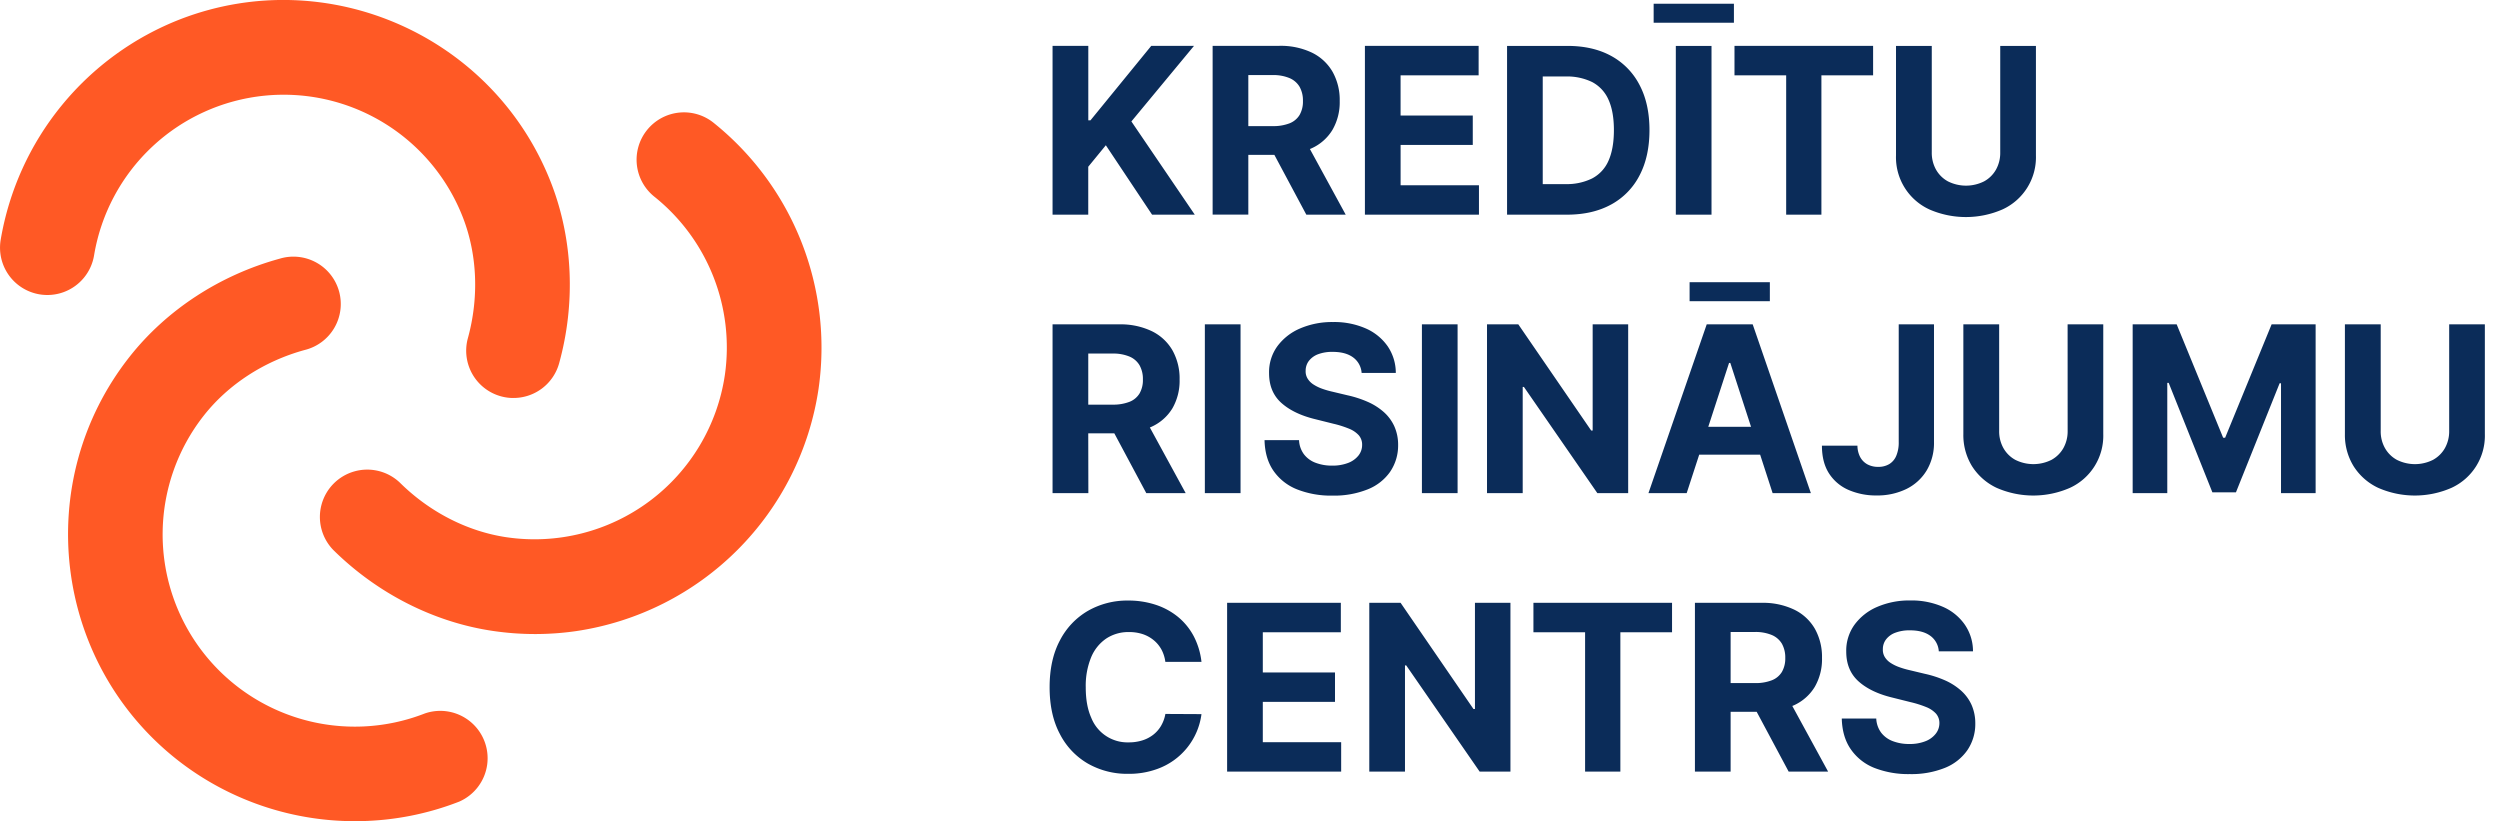 <svg xmlns="http://www.w3.org/2000/svg" width="137" height="45" fill="none"><g clip-path="url(#a)"><path fill="#0B2C59" d="M59.637 9.136 60.6 7.96l2.533 3.803h2.34l-3.473-5.108 3.431-4.141h-2.343l-3.329 4.079h-.12v-4.08H57.68v9.25h1.956V9.136ZM68.408 8.485h1.427l1.752 3.279h2.158l-1.962-3.597c.028-.012.059-.024.086-.037a2.566 2.566 0 0 0 1.15-1.014 3.018 3.018 0 0 0 .397-1.583 3.143 3.143 0 0 0-.39-1.596 2.628 2.628 0 0 0-1.134-1.053 3.968 3.968 0 0 0-1.79-.372h-3.65v9.249h1.956V8.485Zm1.318-4.371c.32-.011.639.045.936.164.233.096.428.265.556.48.13.24.192.507.183.778.01.266-.054.53-.183.763-.128.21-.323.371-.553.46a2.45 2.45 0 0 1-.93.152h-1.327V4.114h1.318ZM81.047 10.152h-4.294V7.943h3.955V6.331h-3.956V4.128h4.277V2.515h-6.232v9.25h6.25v-1.613ZM88.29 11.208a3.773 3.773 0 0 0 1.556-1.594c.363-.692.545-1.52.545-2.484s-.182-1.788-.545-2.475a3.776 3.776 0 0 0-1.548-1.587c-.67-.368-1.47-.552-2.398-.552h-3.313v9.248h3.279c.94 0 1.747-.185 2.423-.556Zm-3.748-1.12V4.191h1.249a3.146 3.146 0 0 1 1.46.306c.396.21.71.547.891.959.2.436.3.994.3 1.674 0 .68-.1 1.243-.3 1.687-.18.413-.496.752-.895.962-.455.22-.956.325-1.46.31h-1.245ZM95.019.203H90.62v1.043h4.399V.203ZM93.79 2.516h-1.955v9.248h1.956V2.516ZM97.882 11.764h1.931V4.128h2.833V2.515H95.05v1.613h2.832v7.636ZM105.72 11.473a5.014 5.014 0 0 0 4.024 0 3.142 3.142 0 0 0 1.825-2.952V2.516h-1.956v5.838a1.88 1.88 0 0 1-.232.94c-.153.272-.38.496-.654.645a2.207 2.207 0 0 1-1.98 0 1.664 1.664 0 0 1-.654-.645 1.88 1.88 0 0 1-.232-.94V2.516h-1.96V8.52a3.14 3.14 0 0 0 1.819 2.952ZM59.637 23.745h1.427l1.752 3.278h2.159l-1.963-3.597.087-.037a2.58 2.58 0 0 0 1.15-1.014 3.02 3.02 0 0 0 .393-1.578 3.15 3.15 0 0 0-.39-1.597 2.636 2.636 0 0 0-1.133-1.052 3.961 3.961 0 0 0-1.79-.373H57.68v9.248h1.962l-.006-3.278Zm1.318-4.37c.32-.011.64.045.938.164.232.095.427.264.555.48.129.239.192.507.183.778.01.266-.054.53-.183.763-.129.21-.323.372-.553.46a2.44 2.44 0 0 1-.931.154h-1.327v-2.8h1.318ZM67.982 17.775h-1.956v9.249h1.956v-9.249ZM76.18 25.852c.293-.434.445-.947.437-1.47a2.472 2.472 0 0 0-.21-1.025 2.347 2.347 0 0 0-.576-.777 3.37 3.37 0 0 0-.872-.555 5.888 5.888 0 0 0-1.112-.362l-.83-.198a4.768 4.768 0 0 1-.57-.165 2.268 2.268 0 0 1-.47-.23 1.03 1.03 0 0 1-.318-.32.749.749 0 0 1-.109-.435.872.872 0 0 1 .173-.533c.131-.168.306-.295.505-.369.259-.094.533-.138.808-.13.47 0 .841.101 1.115.303a1.147 1.147 0 0 1 .466.849h1.873c.001-.518-.153-1.025-.442-1.454a2.862 2.862 0 0 0-1.2-.981 4.297 4.297 0 0 0-1.799-.352 4.425 4.425 0 0 0-1.806.352c-.497.21-.928.548-1.248.98a2.42 2.42 0 0 0-.45 1.469c0 .684.224 1.227.673 1.63.45.402 1.065.699 1.847.89l1.007.252c.292.067.578.158.856.271.202.079.385.202.533.361a.775.775 0 0 1 .183.525.922.922 0 0 1-.204.59c-.15.183-.347.322-.57.403a2.353 2.353 0 0 1-.872.145 2.482 2.482 0 0 1-.905-.156 1.428 1.428 0 0 1-.637-.466 1.404 1.404 0 0 1-.269-.774h-1.89c.015.665.177 1.223.485 1.673.32.461.77.817 1.292 1.023.62.242 1.282.358 1.948.344.66.015 1.316-.101 1.93-.344.495-.195.922-.53 1.229-.964ZM79.876 17.775h-1.955v9.249h1.955v-9.249ZM89.224 27.024v-9.249h-1.946v5.817h-.082l-3.992-5.817h-1.716v9.249h1.956v-5.82h.067l4.024 5.82h1.689ZM96.456 24.916l.684 2.108h2.096l-3.188-9.249h-2.52l-3.193 9.249h2.095l.686-2.108h3.34Zm-1.635-5.027 1.136 3.5h-2.344l1.139-3.5h.069ZM96.987 15.463H92.59v1.043h4.398v-1.043ZM102.826 27.151c.57.012 1.135-.11 1.649-.357a2.667 2.667 0 0 0 1.108-1.016 2.94 2.94 0 0 0 .4-1.554v-6.449h-1.933v6.45c.008.254-.037.507-.131.744a.972.972 0 0 1-.381.459 1.142 1.142 0 0 1-.612.156 1.21 1.21 0 0 1-.593-.138.985.985 0 0 1-.394-.398 1.35 1.35 0 0 1-.151-.625h-1.946c0 .613.13 1.122.392 1.526.261.402.636.717 1.077.904.479.203.995.305 1.515.298ZM113.307 23.615c.006.328-.074.651-.232.939a1.68 1.68 0 0 1-.654.646 2.214 2.214 0 0 1-1.981 0 1.669 1.669 0 0 1-.654-.646 1.876 1.876 0 0 1-.232-.939v-5.84h-1.962v6.007a3.249 3.249 0 0 0 .478 1.77c.327.512.792.922 1.342 1.18a4.996 4.996 0 0 0 4.024 0 3.14 3.14 0 0 0 1.823-2.95v-6.007h-1.954l.002 5.84ZM121.937 23.989h-.108l-2.547-6.214h-2.412v9.249h1.897v-6.042h.077l2.394 5.997h1.292l2.393-5.975h.076v6.02h1.897v-9.249h-2.412l-2.547 6.214ZM134.215 17.775v5.84c.006.328-.074.651-.232.939-.153.272-.38.496-.654.646a2.207 2.207 0 0 1-1.98 0 1.665 1.665 0 0 1-.654-.646 1.855 1.855 0 0 1-.232-.939v-5.84h-1.962v6.007a3.249 3.249 0 0 0 .479 1.77c.326.513.791.922 1.341 1.18a4.996 4.996 0 0 0 4.024 0 3.14 3.14 0 0 0 1.825-2.95v-6.007h-1.955ZM60.622 34.992a2.2 2.2 0 0 1 1.25-.355c.25-.003.5.034.74.11.218.071.422.182.601.327.175.141.32.316.43.513.114.212.188.444.218.683h1.98a3.991 3.991 0 0 0-.436-1.427 3.465 3.465 0 0 0-.872-1.054 3.815 3.815 0 0 0-1.223-.654 4.757 4.757 0 0 0-1.491-.225 4.33 4.33 0 0 0-2.186.556c-.659.38-1.195.942-1.544 1.618-.38.708-.57 1.566-.57 2.574 0 1.008.188 1.863.563 2.566.345.677.878 1.24 1.535 1.621.674.38 1.437.574 2.21.56a4.473 4.473 0 0 0 1.596-.268 3.697 3.697 0 0 0 2.418-3.003l-1.978-.01c-.04.233-.123.456-.242.66-.113.19-.261.356-.436.49-.18.136-.383.24-.599.304a2.451 2.451 0 0 1-.73.104 2.136 2.136 0 0 1-2.06-1.36c-.199-.447-.298-1-.297-1.66a4.11 4.11 0 0 1 .293-1.636c.17-.419.458-.778.83-1.034ZM69.202 38.464h3.956V36.85h-3.956v-2.203h4.276v-1.612h-6.232v9.248h6.25v-1.612h-4.294v-2.207ZM80.827 38.852h-.082l-3.992-5.817h-1.716v9.248h1.956v-5.82h.067l4.024 5.82h1.688v-9.248h-1.945v5.817ZM84.032 34.647h2.831v7.636h1.933v-7.636h2.832v-1.612h-7.596v1.612ZM98.3 38.653a2.583 2.583 0 0 0 1.15-1.014 3.03 3.03 0 0 0 .396-1.584 3.148 3.148 0 0 0-.39-1.596 2.626 2.626 0 0 0-1.134-1.051 3.955 3.955 0 0 0-1.79-.373h-3.65v9.248h1.956v-3.278h1.427l1.753 3.278h2.162l-1.962-3.597c.024-.009.053-.02.081-.033Zm-3.462-4.02h1.32c.32-.01.638.046.936.165.232.097.427.265.556.481.128.238.191.506.183.776.009.267-.054.53-.183.764a1.12 1.12 0 0 1-.553.46 2.449 2.449 0 0 1-.93.154h-1.329v-2.8ZM107.46 37.84a3.363 3.363 0 0 0-.872-.556 5.866 5.866 0 0 0-1.11-.36l-.831-.199a4.582 4.582 0 0 1-.569-.166 2.226 2.226 0 0 1-.47-.23 1.034 1.034 0 0 1-.318-.318.751.751 0 0 1-.109-.436.867.867 0 0 1 .173-.533c.13-.167.305-.294.504-.367.258-.095.533-.14.809-.133.47 0 .841.1 1.115.301a1.134 1.134 0 0 1 .464.85h1.874a2.573 2.573 0 0 0-.443-1.454 2.84 2.84 0 0 0-1.199-.982 4.293 4.293 0 0 0-1.799-.352 4.422 4.422 0 0 0-1.807.352 3 3 0 0 0-1.248.982 2.426 2.426 0 0 0-.45 1.468c0 .682.224 1.225.672 1.63.449.404 1.067.7 1.854.89l1.007.252c.292.068.578.158.856.271.202.079.385.202.533.361a.783.783 0 0 1 .183.525.93.93 0 0 1-.213.588 1.32 1.32 0 0 1-.571.402c-.277.103-.57.152-.866.145a2.48 2.48 0 0 1-.904-.156 1.442 1.442 0 0 1-.637-.465 1.395 1.395 0 0 1-.269-.774h-1.889c.016.665.178 1.223.486 1.672a2.83 2.83 0 0 0 1.291 1.03c.621.24 1.283.356 1.949.342.66.016 1.316-.1 1.93-.343a2.743 2.743 0 0 0 1.224-.965c.293-.434.445-.947.436-1.47a2.48 2.48 0 0 0-.21-1.026 2.342 2.342 0 0 0-.576-.776Z"/><path fill="#FF5925" d="M28.076 21.81a2.592 2.592 0 0 1-2.436-3.278c.61-2.219.518-4.555-.258-6.577A10.534 10.534 0 0 0 5.154 14a2.594 2.594 0 1 1-5.117-.856 15.794 15.794 0 0 1 9.87-12.1c8.099-3.108 17.21.95 20.319 9.048 1.17 3.052 1.319 6.54.416 9.81a2.593 2.593 0 0 1-2.566 1.906Z"/><path fill="#FF5925" d="M31.588 34.582c-1.514.22-3.051.218-4.565-.005-3.232-.472-6.343-2.05-8.762-4.442a2.595 2.595 0 0 1 3.65-3.688c1.635 1.619 3.717 2.682 5.861 2.996a10.543 10.543 0 0 0 11.952-8.904 10.586 10.586 0 0 0-3.835-9.737 2.595 2.595 0 1 1 3.253-4.043 15.796 15.796 0 0 1 5.717 14.532 15.76 15.76 0 0 1-13.271 13.291Z"/><path fill="#FF5925" d="M19.79 44.997A15.76 15.76 0 0 1 9.716 41.64C2.905 36.274 1.73 26.365 7.099 19.554c2.022-2.566 4.942-4.475 8.22-5.376a2.595 2.595 0 1 1 1.376 5.002c-2.218.61-4.179 1.884-5.52 3.585a10.533 10.533 0 0 0 12.104 16.333 2.595 2.595 0 0 1 1.881 4.833 15.675 15.675 0 0 1-5.37 1.066Z"/></g><defs><clipPath id="a"><path fill="#fff" d="M0 0h136.171v45H0z"/></clipPath></defs></svg>